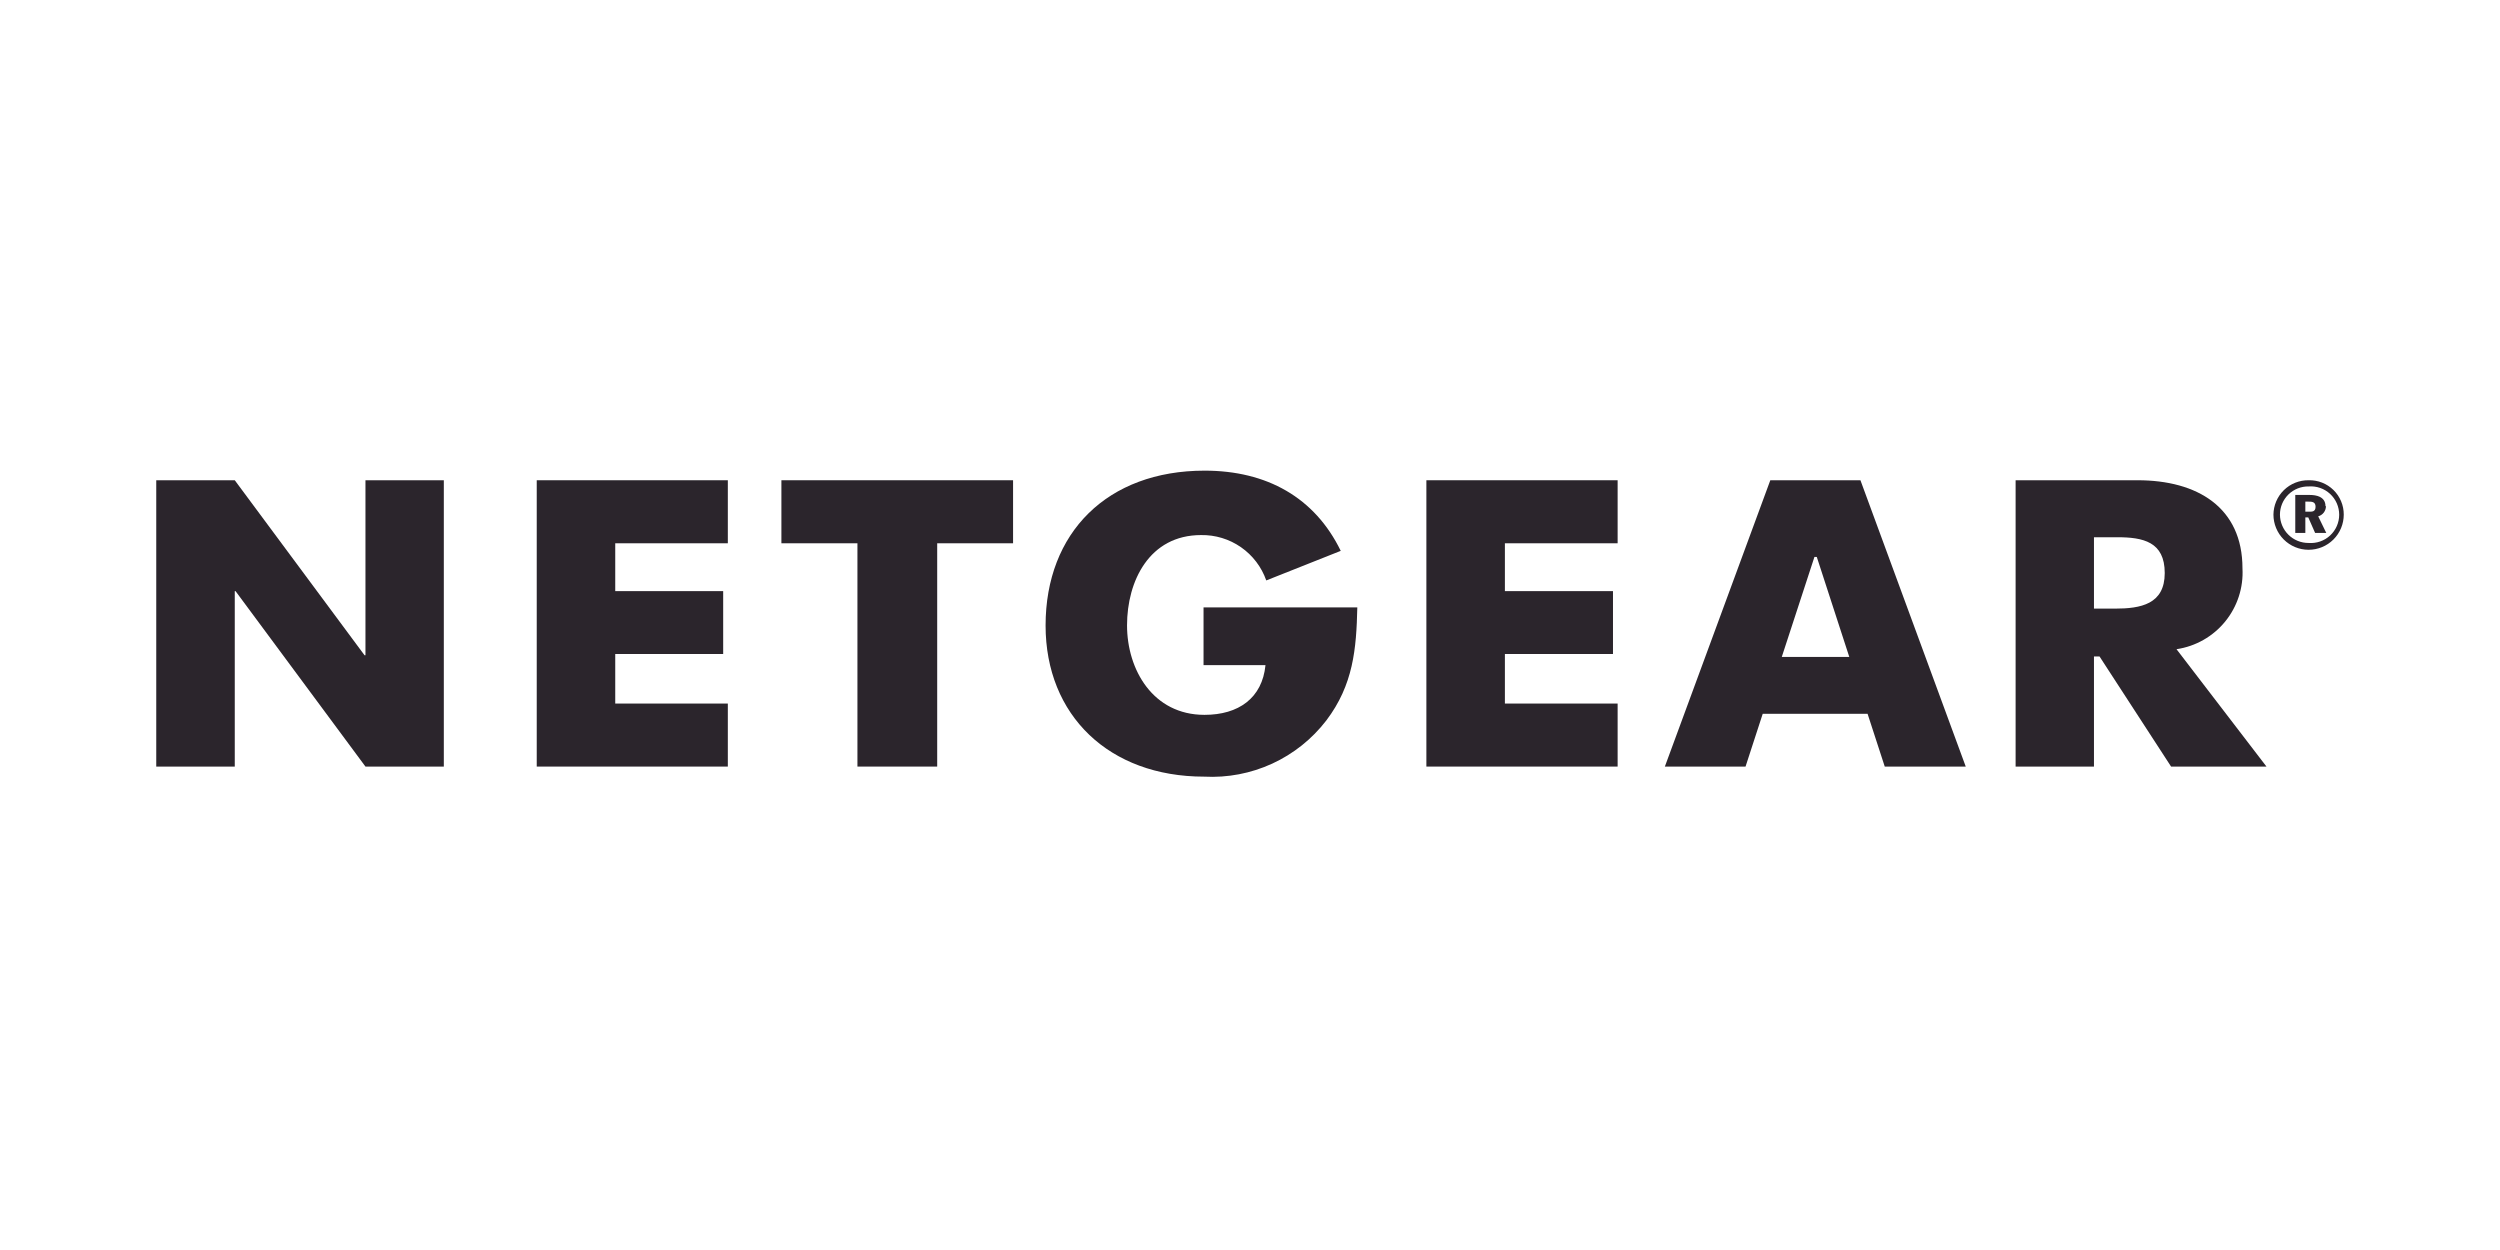 <?xml version="1.0"?>
<svg xmlns="http://www.w3.org/2000/svg" width="320" height="160" viewBox="0 0 320 160" fill="none">
<path d="M297.661 64.783C297.661 63.574 296.471 63.355 295.678 63.355H293.795V68.212H295.084V66.23H295.46L296.333 68.212H297.76L296.729 66.091C297.015 66.012 297.267 65.841 297.447 65.605C297.626 65.368 297.722 65.079 297.72 64.783M295.56 65.496H295.084V64.208H295.46C295.896 64.208 296.392 64.208 296.392 64.862C296.392 65.516 295.936 65.496 295.56 65.496Z" fill="#2B252C"/>
<path d="M295.5 61.472C294.916 61.464 294.335 61.572 293.792 61.789C293.249 62.006 292.755 62.328 292.336 62.737C291.918 63.146 291.585 63.633 291.356 64.171C291.127 64.71 291.006 65.287 291.001 65.872C291.001 67.066 291.475 68.21 292.319 69.054C293.163 69.898 294.307 70.372 295.5 70.372C296.694 70.372 297.838 69.898 298.682 69.054C299.526 68.21 300 67.066 300 65.872C300.003 65.285 299.888 64.704 299.661 64.162C299.435 63.62 299.102 63.13 298.682 62.719C298.263 62.309 297.765 61.987 297.218 61.772C296.671 61.558 296.087 61.456 295.5 61.472ZM295.5 69.5C295.022 69.502 294.547 69.41 294.103 69.23C293.66 69.049 293.256 68.782 292.916 68.445C292.575 68.109 292.304 67.708 292.119 67.266C291.933 66.825 291.836 66.351 291.833 65.872C291.833 65.392 291.929 64.916 292.115 64.473C292.302 64.03 292.575 63.629 292.918 63.293C293.261 62.957 293.669 62.693 294.115 62.516C294.562 62.34 295.04 62.254 295.52 62.265C296.018 62.228 296.518 62.294 296.989 62.459C297.459 62.624 297.891 62.885 298.257 63.224C298.622 63.564 298.914 63.975 299.113 64.432C299.313 64.89 299.416 65.383 299.416 65.882C299.416 66.381 299.313 66.875 299.113 67.332C298.914 67.789 298.622 68.201 298.257 68.54C297.891 68.88 297.459 69.14 296.989 69.305C296.518 69.47 296.018 69.536 295.52 69.5" fill="#2B252C"/>
<path d="M287.037 72.751C287.037 64.941 281.249 61.472 273.617 61.472H257.998V98.122H268.028V84.029H268.741L277.899 98.122H290.109L278.593 83.097C281.037 82.736 283.257 81.474 284.819 79.56C286.381 77.646 287.172 75.218 287.037 72.751ZM270.605 77.904H268.028V68.766H271.001C274.311 68.766 277.086 69.341 277.086 73.345C277.086 77.349 274.014 77.904 270.704 77.904" fill="#2B252C"/>
<path d="M226.6 61.472L213.102 98.122H223.429L225.629 91.363H239.048L241.248 98.122H251.615L238.136 61.472H226.6ZM228.067 84.089L232.249 71.284H232.547L236.709 84.089H228.067Z" fill="#2B252C"/>
<path d="M182.577 98.122H207.056V90.055H192.626V83.712H206.462V75.664H192.626V69.54H207.056V61.472H182.577V98.122Z" fill="#2B252C"/>
<path d="M154.053 85.139H161.982C161.565 89.361 158.533 91.501 154.172 91.501C147.571 91.501 144.261 85.713 144.261 80.044C144.261 74.376 147.115 68.489 153.736 68.489C155.561 68.457 157.349 69.001 158.847 70.043C160.345 71.086 161.477 72.574 162.081 74.296L171.615 70.51C168.285 63.672 162.14 60.243 154.192 60.243C141.744 60.243 133.835 68.171 133.835 80.064C133.835 91.581 141.982 99.41 154.132 99.41C157.127 99.57 160.116 98.999 162.841 97.746C165.566 96.492 167.945 94.594 169.772 92.215C173.22 87.656 173.617 83.077 173.736 77.745H154.053V85.139Z" fill="#2B252C"/>
<path d="M100.02 69.54H109.752V98.122H119.961V69.54H129.673V61.472H100.02V69.54Z" fill="#2B252C"/>
<path d="M68.702 98.122H93.162V90.055H78.751V83.712H92.567V75.664H78.751V69.54H93.162V61.472H68.702V98.122Z" fill="#2B252C"/>
<path d="M46.779 83.871H46.66L30.05 61.472H20V98.122H30.05V75.664H30.149L46.779 98.122H56.809V61.472H46.779V83.871Z" fill="#2B252C"/>
</svg>
